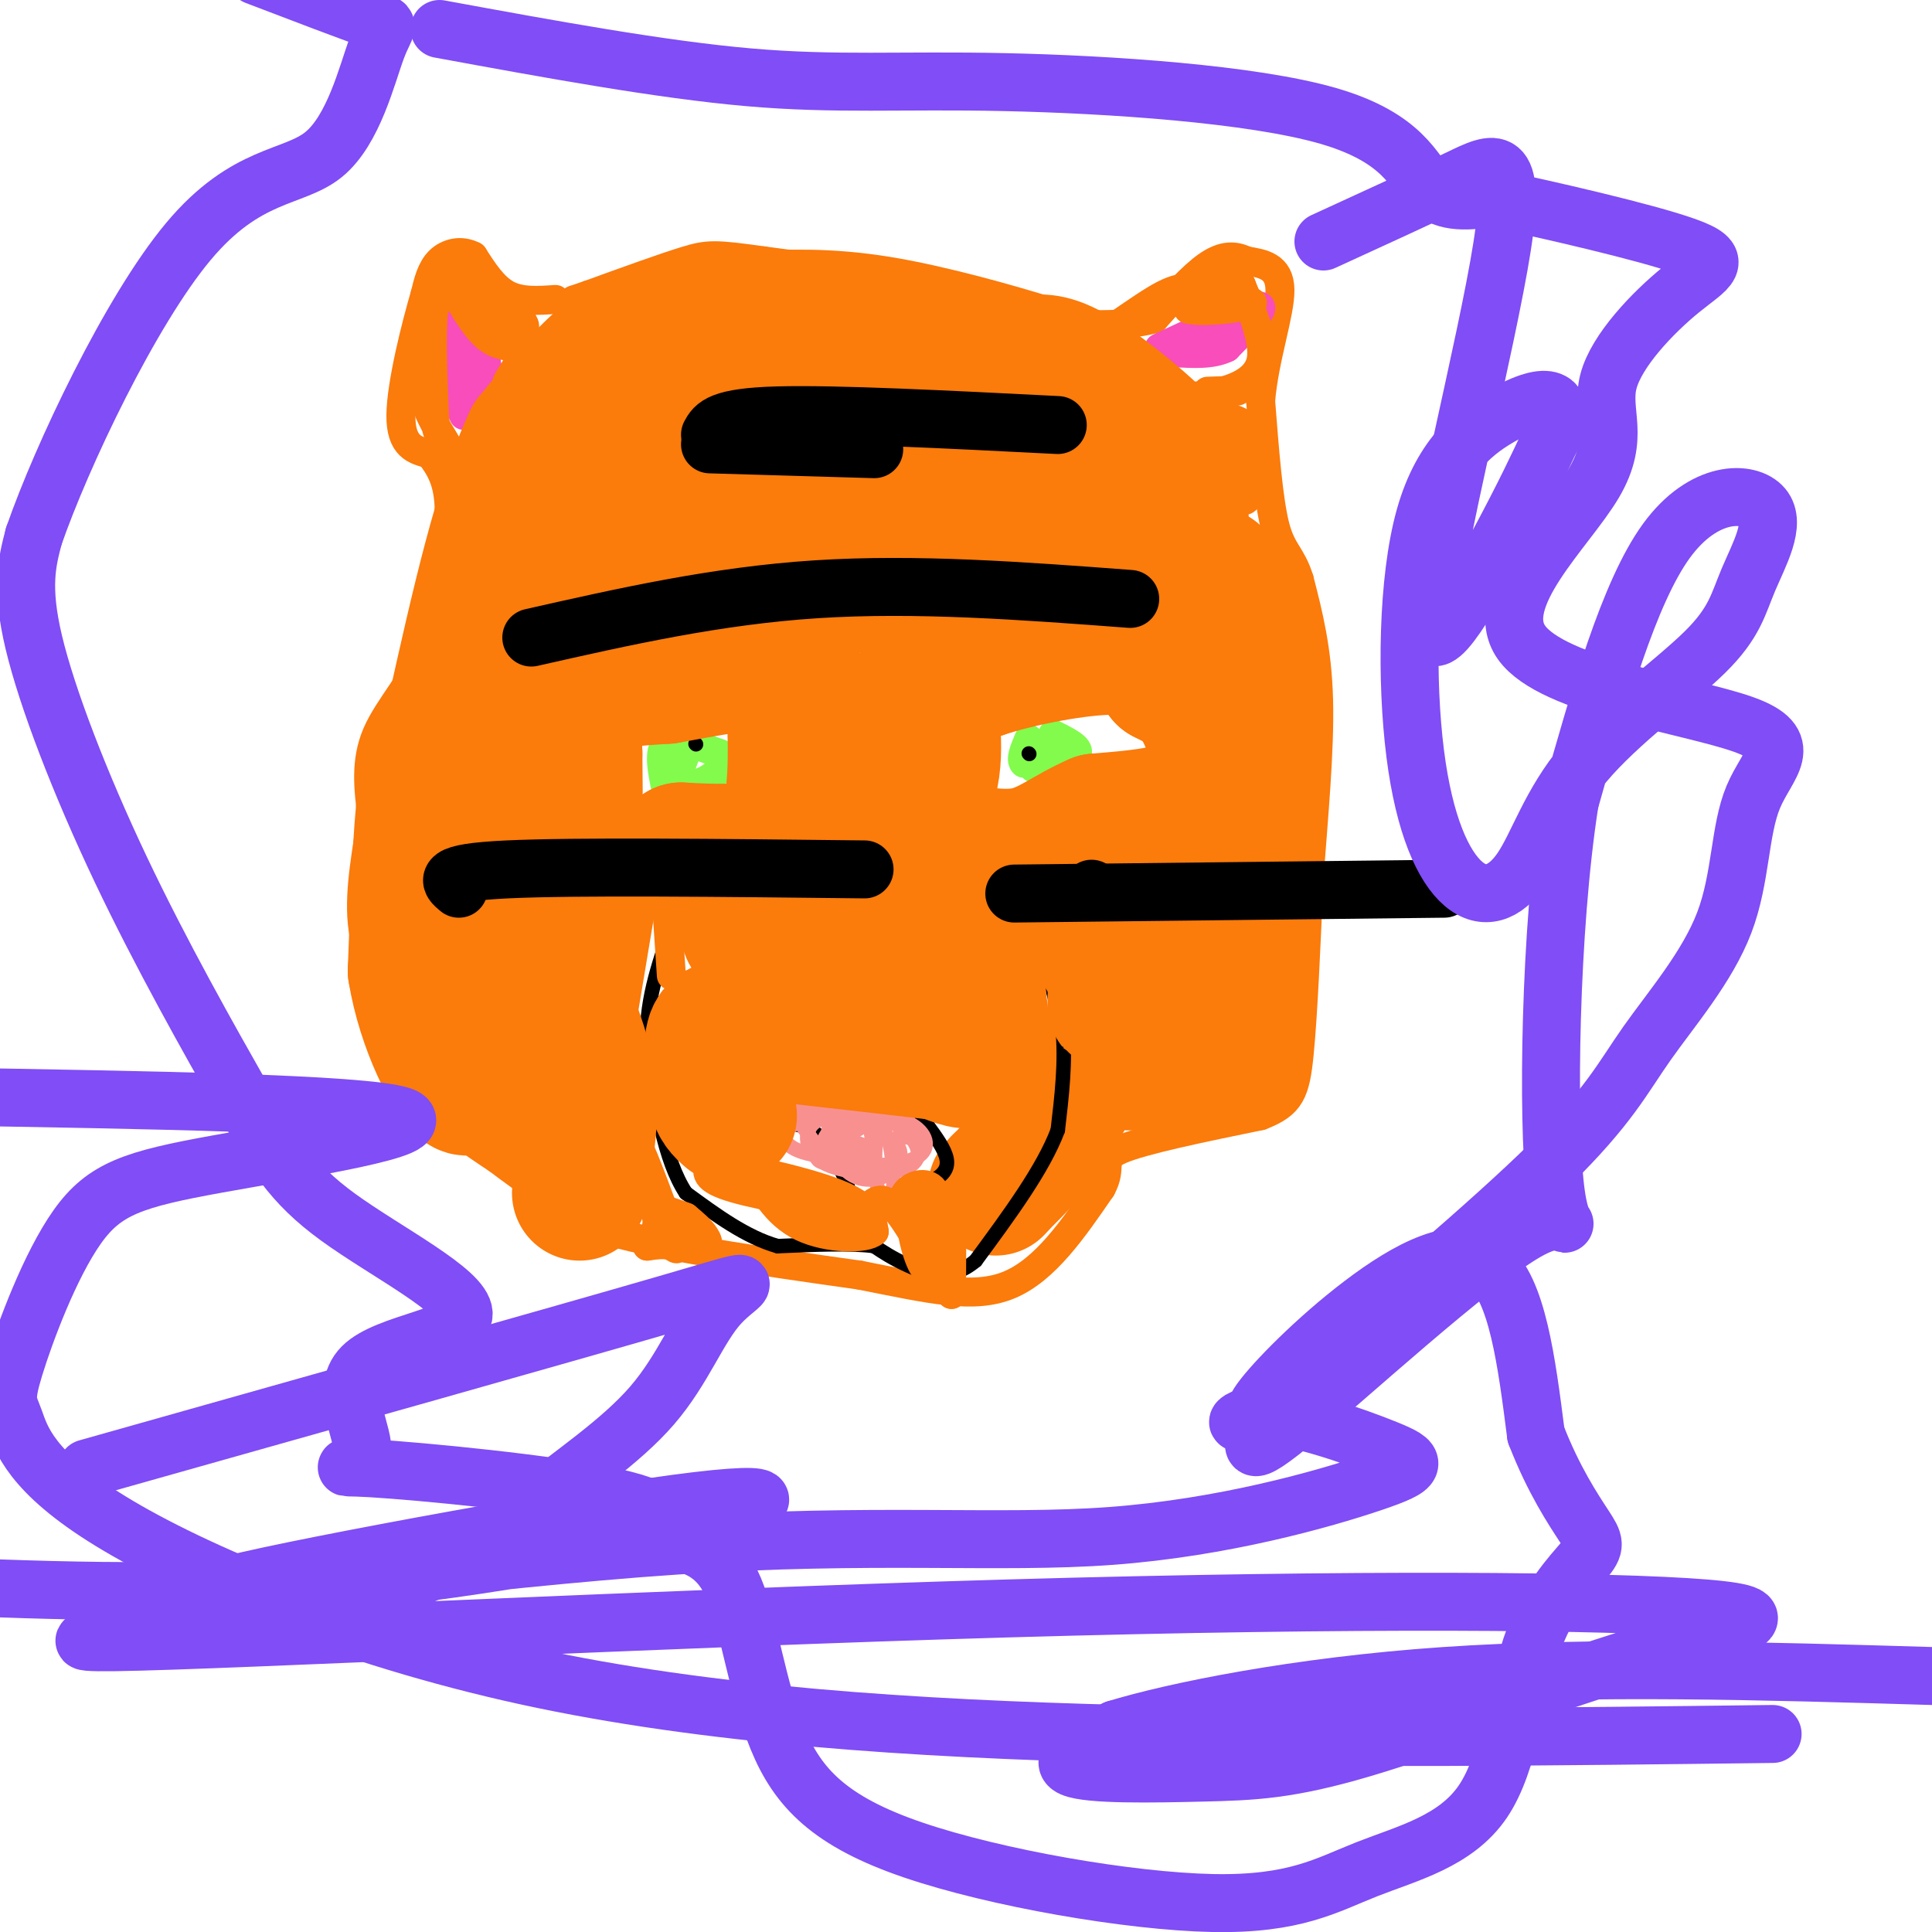 <svg viewBox='0 0 400 400' version='1.1' xmlns='http://www.w3.org/2000/svg' xmlns:xlink='http://www.w3.org/1999/xlink'><g fill='none' stroke='#FB7B0B' stroke-width='6' stroke-linecap='round' stroke-linejoin='round'><path d='M115,62c-3.583,0.250 -7.167,0.500 -10,-1c-2.833,-1.500 -4.917,-4.750 -7,-8'/><path d='M98,53c-2.511,-1.333 -5.289,-0.667 -7,1c-1.711,1.667 -2.356,4.333 -3,7'/><path d='M88,61c-1.844,6.289 -4.956,18.511 -5,25c-0.044,6.489 2.978,7.244 6,8'/><path d='M89,94c2.000,2.711 4.000,5.489 4,12c0.000,6.511 -2.000,16.756 -4,27'/><path d='M89,133c-3.022,7.667 -8.578,13.333 -11,19c-2.422,5.667 -1.711,11.333 -1,17'/><path d='M77,169c-0.911,6.689 -2.689,14.911 -2,22c0.689,7.089 3.844,13.044 7,19'/><path d='M82,210c2.022,6.422 3.578,12.978 7,18c3.422,5.022 8.711,8.511 14,12'/><path d='M103,240c5.667,4.333 12.833,9.167 20,14'/><path d='M123,254c12.500,4.000 33.750,7.000 55,10'/><path d='M178,264c14.600,2.889 23.600,5.111 31,2c7.400,-3.111 13.200,-11.556 19,-20'/><path d='M228,246c2.556,-4.578 -0.556,-6.022 4,-8c4.556,-1.978 16.778,-4.489 29,-7'/><path d='M261,231c6.200,-2.378 7.200,-4.822 8,-13c0.800,-8.178 1.400,-22.089 2,-36'/><path d='M271,182c0.933,-12.711 2.267,-26.489 2,-37c-0.267,-10.511 -2.133,-17.756 -4,-25'/><path d='M269,120c-1.600,-5.178 -3.600,-5.622 -5,-11c-1.400,-5.378 -2.200,-15.689 -3,-26'/><path d='M261,83c0.733,-8.889 4.067,-18.111 4,-23c-0.067,-4.889 -3.533,-5.444 -7,-6'/><path d='M258,54c-2.378,-1.200 -4.822,-1.200 -8,1c-3.178,2.200 -7.089,6.600 -11,11'/><path d='M239,66c-6.867,1.933 -18.533,1.267 -25,0c-6.467,-1.267 -7.733,-3.133 -9,-5'/><path d='M205,61c-9.333,-2.000 -28.167,-4.500 -47,-7'/><path d='M158,54c-9.978,-1.400 -11.422,-1.400 -16,0c-4.578,1.400 -12.289,4.200 -20,7'/><path d='M122,61c-3.833,1.333 -3.417,1.167 -3,1'/></g>
<g fill='none' stroke='#F84DBA' stroke-width='6' stroke-linecap='round' stroke-linejoin='round'><path d='M96,86c-1.417,-2.833 -2.833,-5.667 -3,-9c-0.167,-3.333 0.917,-7.167 2,-11'/><path d='M95,66c1.378,-0.867 3.822,2.467 5,6c1.178,3.533 1.089,7.267 1,11'/><path d='M101,83c-0.689,2.156 -2.911,2.044 -4,0c-1.089,-2.044 -1.044,-6.022 -1,-10'/><path d='M96,73c-0.167,-1.000 -0.083,1.500 0,4'/><path d='M240,72c0.000,0.000 15.000,-7.000 15,-7'/><path d='M255,65c3.978,-1.667 6.422,-2.333 6,-1c-0.422,1.333 -3.711,4.667 -7,8'/><path d='M254,72c-3.000,1.500 -7.000,1.250 -11,1'/><path d='M243,73c-0.333,-0.333 4.333,-1.667 9,-3'/></g>
<g fill='none' stroke='#82FB4D' stroke-width='6' stroke-linecap='round' stroke-linejoin='round'><path d='M218,157c0.000,0.000 -6.000,1.000 -6,1'/><path d='M212,158c-0.833,-0.667 0.083,-2.833 1,-5'/><path d='M218,152c2.833,1.417 5.667,2.833 5,4c-0.667,1.167 -4.833,2.083 -9,3'/><path d='M214,159c-0.833,-0.500 1.583,-3.250 4,-6'/><path d='M138,164c-0.917,-4.333 -1.833,-8.667 0,-10c1.833,-1.333 6.417,0.333 11,2'/><path d='M149,156c1.619,1.310 0.167,3.583 -2,5c-2.167,1.417 -5.048,1.976 -6,1c-0.952,-0.976 0.024,-3.488 1,-6'/></g>
<g fill='none' stroke='#000000' stroke-width='3' stroke-linecap='round' stroke-linejoin='round'><path d='M213,156c0.000,0.000 0.100,0.100 0.1,0.1'/><path d='M144,154c0.000,0.000 0.100,0.100 0.1,0.1'/></g>
<g fill='none' stroke='#FB7B0B' stroke-width='28' stroke-linecap='round' stroke-linejoin='round'><path d='M244,93c0.000,0.000 1.000,27.000 1,27'/><path d='M245,120c1.711,8.289 5.489,15.511 7,16c1.511,0.489 0.756,-5.756 0,-12'/><path d='M252,124c-0.356,-3.600 -1.244,-6.600 0,-4c1.244,2.600 4.622,10.800 8,19'/><path d='M260,139c0.667,14.667 -1.667,41.833 -4,69'/><path d='M256,208c-0.267,12.867 1.067,10.533 0,10c-1.067,-0.533 -4.533,0.733 -8,2'/><path d='M248,220c-5.262,0.274 -14.417,-0.042 -19,0c-4.583,0.042 -4.595,0.440 -6,3c-1.405,2.560 -4.202,7.280 -7,12'/><path d='M216,235c-2.667,3.667 -5.833,6.833 -9,10'/><path d='M207,245c-1.500,1.667 -0.750,0.833 0,0'/></g>
<g fill='none' stroke='#000000' stroke-width='3' stroke-linecap='round' stroke-linejoin='round'><path d='M215,193c0.000,0.000 5.000,20.000 5,20'/><path d='M220,213c0.667,6.833 -0.167,13.917 -1,21'/><path d='M219,234c-3.000,8.000 -10.000,17.500 -17,27'/><path d='M202,261c-5.444,4.600 -10.556,2.600 -14,1c-3.444,-1.600 -5.222,-2.800 -7,-4'/><path d='M181,258c-4.500,-0.667 -12.250,-0.333 -20,0'/><path d='M161,258c-6.500,-1.833 -12.750,-6.417 -19,-11'/><path d='M142,247c-4.500,-6.833 -6.250,-18.417 -8,-30'/><path d='M134,217c-0.500,-9.167 2.250,-17.083 5,-25'/><path d='M139,192c0.833,-5.167 0.417,-5.583 0,-6'/><path d='M158,233c3.583,-0.417 7.167,-0.833 10,1c2.833,1.833 4.917,5.917 7,10'/><path d='M175,244c1.133,2.844 0.467,4.956 3,5c2.533,0.044 8.267,-1.978 14,-4'/><path d='M192,245c3.244,-1.422 4.356,-2.978 4,-5c-0.356,-2.022 -2.178,-4.511 -4,-7'/><path d='M192,233c-5.333,-1.833 -16.667,-2.917 -28,-4'/><path d='M164,229c-5.333,0.167 -4.667,2.583 -4,5'/></g>
<g fill='none' stroke='#F99090' stroke-width='3' stroke-linecap='round' stroke-linejoin='round'><path d='M179,241c-2.250,0.417 -4.500,0.833 -7,-1c-2.500,-1.833 -5.250,-5.917 -8,-10'/><path d='M164,230c2.889,-0.756 14.111,2.356 19,5c4.889,2.644 3.444,4.822 2,7'/><path d='M185,242c-1.349,1.944 -5.722,3.305 -9,1c-3.278,-2.305 -5.459,-8.274 -4,-11c1.459,-2.726 6.560,-2.207 10,-1c3.440,1.207 5.220,3.104 7,5'/><path d='M189,236c1.523,2.072 1.831,4.751 -2,6c-3.831,1.249 -11.801,1.067 -16,-1c-4.199,-2.067 -4.628,-6.019 -3,-8c1.628,-1.981 5.314,-1.990 9,-2'/><path d='M177,231c3.845,-0.256 8.959,0.103 12,2c3.041,1.897 4.011,5.333 0,7c-4.011,1.667 -13.003,1.564 -17,1c-3.997,-0.564 -2.999,-1.590 -1,-3c1.999,-1.410 5.000,-3.205 8,-5'/><path d='M179,233c1.762,0.571 2.167,4.500 0,5c-2.167,0.500 -6.905,-2.429 -7,-3c-0.095,-0.571 4.452,1.214 9,3'/><path d='M181,238c-1.020,0.985 -8.069,1.946 -13,1c-4.931,-0.946 -7.744,-3.800 -4,-6c3.744,-2.200 14.047,-3.746 19,-4c4.953,-0.254 4.558,0.785 4,3c-0.558,2.215 -1.279,5.608 -2,9'/><path d='M185,241c-2.817,1.762 -8.858,1.668 -12,0c-3.142,-1.668 -3.384,-4.911 -1,-7c2.384,-2.089 7.396,-3.026 10,-1c2.604,2.026 2.802,7.013 3,12'/><path d='M185,245c-0.139,3.094 -1.986,4.829 -3,2c-1.014,-2.829 -1.196,-10.223 0,-14c1.196,-3.777 3.770,-3.936 5,-3c1.230,0.936 1.115,2.968 1,5'/><path d='M188,235c0.000,0.833 -0.500,0.417 -1,0'/></g>
<g fill='none' stroke='#FB7B0B' stroke-width='28' stroke-linecap='round' stroke-linejoin='round'><path d='M244,170c0.000,0.000 -10.000,17.000 -10,17'/><path d='M234,187c-2.222,7.311 -2.778,17.089 -3,20c-0.222,2.911 -0.111,-1.044 0,-5'/><path d='M231,202c-3.244,-6.422 -11.356,-19.978 -16,-23c-4.644,-3.022 -5.822,4.489 -7,12'/><path d='M208,191c-2.200,3.422 -4.200,5.978 -5,9c-0.800,3.022 -0.400,6.511 0,10'/><path d='M203,210c0.089,3.600 0.311,7.600 -1,9c-1.311,1.400 -4.156,0.200 -7,-1'/><path d='M195,218c-7.000,-0.833 -21.000,-2.417 -35,-4'/><path d='M160,214c-8.111,-1.156 -10.889,-2.044 -12,0c-1.111,2.044 -0.556,7.022 0,12'/><path d='M148,226c0.500,2.833 1.750,3.917 3,5'/><path d='M120,247c1.167,-7.000 2.333,-14.000 2,-20c-0.333,-6.000 -2.167,-11.000 -4,-16'/><path d='M118,211c-0.500,-7.167 0.250,-17.083 1,-27'/><path d='M119,184c0.167,-9.167 0.083,-18.583 0,-28'/><path d='M119,156c-0.311,-7.111 -1.089,-10.889 2,-13c3.089,-2.111 10.044,-2.556 17,-3'/><path d='M138,140c7.622,-1.400 18.178,-3.400 23,-3c4.822,0.400 3.911,3.200 3,6'/><path d='M164,143c0.733,5.644 1.067,16.756 0,23c-1.067,6.244 -3.533,7.622 -6,9'/><path d='M158,175c-3.833,1.667 -10.417,1.333 -17,1'/><path d='M141,176c4.644,0.778 24.756,2.222 34,1c9.244,-1.222 7.622,-5.111 6,-9'/><path d='M181,168c2.622,-5.711 6.178,-15.489 10,-21c3.822,-5.511 7.911,-6.756 12,-8'/><path d='M203,139c7.644,-2.622 20.756,-5.178 28,-5c7.244,0.178 8.622,3.089 10,6'/><path d='M241,140c3.024,1.571 5.583,2.500 8,7c2.417,4.500 4.690,12.571 1,17c-3.690,4.429 -13.345,5.214 -23,6'/><path d='M227,170c-6.067,2.578 -9.733,6.022 -15,7c-5.267,0.978 -12.133,-0.511 -19,-2'/><path d='M193,175c-2.997,2.019 -0.989,8.067 -1,11c-0.011,2.933 -2.041,2.751 -5,4c-2.959,1.249 -6.845,3.928 -11,5c-4.155,1.072 -8.577,0.536 -13,0'/><path d='M163,195c-4.378,-0.267 -8.822,-0.933 -8,-3c0.822,-2.067 6.911,-5.533 13,-9'/><path d='M168,183c4.770,-2.557 10.196,-4.448 15,-8c4.804,-3.552 8.986,-8.764 10,-16c1.014,-7.236 -1.139,-16.496 -1,-22c0.139,-5.504 2.569,-7.252 5,-9'/><path d='M197,128c2.452,-3.940 6.083,-9.292 11,-12c4.917,-2.708 11.119,-2.774 16,-5c4.881,-2.226 8.440,-6.613 12,-11'/><path d='M236,100c3.333,-2.500 5.667,-3.250 8,-4'/><path d='M244,96c-2.489,-4.222 -12.711,-12.778 -19,-17c-6.289,-4.222 -8.644,-4.111 -11,-4'/><path d='M214,75c-7.622,-2.356 -21.178,-6.244 -32,-8c-10.822,-1.756 -18.911,-1.378 -27,-1'/><path d='M155,66c-8.600,-0.200 -16.600,-0.200 -24,4c-7.400,4.200 -14.200,12.600 -21,21'/><path d='M110,91c-6.167,13.000 -11.083,35.000 -16,57'/><path d='M94,148c-3.733,11.044 -5.067,10.156 -6,17c-0.933,6.844 -1.467,21.422 -2,36'/><path d='M86,201c1.867,11.511 7.533,22.289 10,24c2.467,1.711 1.733,-5.644 1,-13'/><path d='M97,212c-0.560,-3.905 -2.458,-7.167 0,-17c2.458,-9.833 9.274,-26.238 12,-37c2.726,-10.762 1.363,-15.881 0,-21'/><path d='M109,137c0.635,-5.775 2.222,-9.713 5,-17c2.778,-7.287 6.748,-17.923 16,-25c9.252,-7.077 23.786,-10.593 34,-12c10.214,-1.407 16.107,-0.703 22,0'/><path d='M186,83c6.692,-1.802 12.423,-6.308 14,0c1.577,6.308 -0.998,23.429 -3,31c-2.002,7.571 -3.429,5.592 -11,6c-7.571,0.408 -21.285,3.204 -35,6'/><path d='M151,126c-10.053,0.824 -17.685,-0.116 -22,-1c-4.315,-0.884 -5.311,-1.711 -1,-5c4.311,-3.289 13.930,-9.039 19,-12c5.070,-2.961 5.591,-3.132 14,-4c8.409,-0.868 24.704,-2.434 41,-4'/><path d='M202,100c11.044,-2.133 18.156,-5.467 21,-6c2.844,-0.533 1.422,1.733 0,4'/></g>
<g fill='none' stroke='#FB7B0B' stroke-width='6' stroke-linecap='round' stroke-linejoin='round'><path d='M139,202c0.000,0.000 -1.000,-15.000 -1,-15'/><path d='M133,186c0.000,0.000 -5.000,30.000 -5,30'/><path d='M122,238c0.000,0.000 21.000,18.000 21,18'/><path d='M143,256c4.111,2.978 3.889,1.422 3,0c-0.889,-1.422 -2.444,-2.711 -4,-4'/><path d='M142,252c-2.311,-1.022 -6.089,-1.578 -8,-4c-1.911,-2.422 -1.956,-6.711 -2,-11'/><path d='M132,237c1.214,2.190 5.250,13.167 7,18c1.750,4.833 1.214,3.524 0,3c-1.214,-0.524 -3.107,-0.262 -5,0'/><path d='M134,258c0.511,-1.467 4.289,-5.133 0,-9c-4.289,-3.867 -16.644,-7.933 -29,-12'/><path d='M105,237c-5.356,-2.800 -4.244,-3.800 -3,-4c1.244,-0.200 2.622,0.400 4,1'/><path d='M256,100c1.000,2.333 2.000,4.667 2,3c0.000,-1.667 -1.000,-7.333 -2,-13'/><path d='M256,90c0.222,-2.511 1.778,-2.289 0,-3c-1.778,-0.711 -6.889,-2.356 -12,-4'/><path d='M244,83c1.250,-1.071 10.375,-1.750 12,-2c1.625,-0.250 -4.250,-0.071 -6,0c-1.750,0.071 0.625,0.036 3,0'/><path d='M253,81c2.422,-0.622 6.978,-2.178 8,-6c1.022,-3.822 -1.489,-9.911 -4,-16'/><path d='M257,59c-2.000,-2.978 -5.000,-2.422 -7,-1c-2.000,1.422 -3.000,3.711 -4,6'/><path d='M246,64c2.667,0.800 11.333,-0.200 13,-1c1.667,-0.800 -3.667,-1.400 -9,-2'/><path d='M250,61c-2.488,-0.988 -4.208,-2.458 -9,0c-4.792,2.458 -12.655,8.845 -19,12c-6.345,3.155 -11.173,3.077 -16,3'/><path d='M105,79c0.000,0.000 3.000,-5.000 3,-5'/><path d='M108,72c-2.417,-0.167 -4.833,-0.333 -7,-2c-2.167,-1.667 -4.083,-4.833 -6,-8'/><path d='M95,62c-2.044,-2.089 -4.156,-3.311 -5,1c-0.844,4.311 -0.422,14.156 0,24'/><path d='M90,87c0.976,5.500 3.417,7.250 3,6c-0.417,-1.250 -3.690,-5.500 -5,-10c-1.310,-4.500 -0.655,-9.250 0,-14'/><path d='M88,69c1.083,-4.571 3.792,-9.000 6,-11c2.208,-2.000 3.917,-1.571 6,0c2.083,1.571 4.542,4.286 7,7'/><path d='M107,65c1.622,1.844 2.178,2.956 1,3c-1.178,0.044 -4.089,-0.978 -7,-2'/><path d='M101,66c-4.690,-5.893 -12.917,-19.625 5,0c17.917,19.625 61.976,72.607 83,95c21.024,22.393 19.012,14.196 17,6'/><path d='M196,254c-2.024,1.631 -4.048,3.262 -6,2c-1.952,-1.262 -3.833,-5.417 -3,-8c0.833,-2.583 4.381,-3.595 6,-2c1.619,1.595 1.310,5.798 1,10'/><path d='M194,256c0.280,2.733 0.482,4.565 0,6c-0.482,1.435 -1.646,2.473 -3,0c-1.354,-2.473 -2.899,-8.457 -2,-11c0.899,-2.543 4.242,-1.646 6,-1c1.758,0.646 1.931,1.042 2,4c0.069,2.958 0.035,8.479 0,14'/><path d='M197,268c-2.133,-1.600 -7.467,-12.600 -11,-17c-3.533,-4.400 -5.267,-2.200 -7,0'/><path d='M179,251c-6.867,-0.889 -20.533,-3.111 -27,-5c-6.467,-1.889 -5.733,-3.444 -5,-5'/><path d='M147,241c4.644,0.200 18.756,3.200 26,6c7.244,2.800 7.622,5.400 8,8'/><path d='M181,255c-1.600,1.600 -9.600,1.600 -15,-1c-5.400,-2.600 -8.200,-7.800 -11,-13'/><path d='M155,241c-2.200,-1.222 -2.200,2.222 -1,4c1.200,1.778 3.600,1.889 6,2'/><path d='M160,247c1.333,0.333 1.667,0.167 2,0'/></g>
<g fill='none' stroke='#000000' stroke-width='12' stroke-linecap='round' stroke-linejoin='round'><path d='M147,92c0.000,0.000 34.000,1.000 34,1'/><path d='M110,132c19.167,-4.333 38.333,-8.667 59,-10c20.667,-1.333 42.833,0.333 65,2'/><path d='M147,90c1.000,-1.833 2.000,-3.667 14,-4c12.000,-0.333 35.000,0.833 58,2'/><path d='M95,184c-2.000,-1.667 -4.000,-3.333 10,-4c14.000,-0.667 44.000,-0.333 74,0'/><path d='M226,184c0.000,0.000 0.100,0.100 0.1,0.1'/><path d='M210,185c0.000,0.000 89.000,-1.000 89,-1'/></g>
<g fill='none' stroke='#804DF6' stroke-width='12' stroke-linecap='round' stroke-linejoin='round'><path d='M274,50c10.266,-4.700 20.533,-9.400 28,-13c7.467,-3.600 12.136,-6.099 9,14c-3.136,20.099 -14.075,62.796 -15,76c-0.925,13.204 8.164,-3.085 14,-14c5.836,-10.915 8.418,-16.458 11,-22'/><path d='M321,91c2.066,-5.238 1.730,-7.334 0,-8c-1.730,-0.666 -4.853,0.099 -10,3c-5.147,2.901 -12.317,7.937 -16,21c-3.683,13.063 -3.878,34.151 -2,49c1.878,14.849 5.828,23.458 10,27c4.172,3.542 8.567,2.018 12,-3c3.433,-5.018 5.904,-13.530 13,-22c7.096,-8.470 18.816,-16.900 25,-23c6.184,-6.100 6.833,-9.872 9,-15c2.167,-5.128 5.853,-11.611 3,-15c-2.853,-3.389 -12.244,-3.682 -20,7c-7.756,10.682 -13.878,32.341 -20,54'/><path d='M325,166c-4.185,26.577 -4.646,66.020 -3,80c1.646,13.980 5.400,2.498 -6,9c-11.400,6.502 -37.955,30.987 -49,40c-11.045,9.013 -6.581,2.553 -6,0c0.581,-2.553 -2.721,-1.200 0,-5c2.721,-3.800 11.463,-12.754 21,-20c9.537,-7.246 19.868,-12.785 26,-8c6.132,4.785 8.066,19.892 10,35'/><path d='M318,297c3.654,9.460 7.789,15.610 10,19c2.211,3.390 2.497,4.020 0,7c-2.497,2.980 -7.778,8.310 -11,18c-3.222,9.690 -4.384,23.741 -10,32c-5.616,8.259 -15.686,10.727 -24,14c-8.314,3.273 -14.871,7.352 -32,7c-17.129,-0.352 -44.828,-5.136 -62,-11c-17.172,-5.864 -23.815,-12.810 -28,-23c-4.185,-10.190 -5.910,-23.626 -9,-31c-3.090,-7.374 -7.545,-8.687 -12,-10'/><path d='M140,319c-1.767,-3.200 -0.186,-6.199 -13,-9c-12.814,-2.801 -40.023,-5.406 -50,-6c-9.977,-0.594 -2.723,0.821 -2,-3c0.723,-3.821 -5.087,-12.877 0,-18c5.087,-5.123 21.070,-6.313 21,-11c-0.070,-4.687 -16.193,-12.872 -26,-20c-9.807,-7.128 -13.299,-13.199 -20,-25c-6.701,-11.801 -16.612,-29.331 -25,-47c-8.388,-17.669 -15.254,-35.477 -18,-47c-2.746,-11.523 -1.373,-16.762 0,-22'/><path d='M7,111c5.711,-16.467 19.989,-46.633 32,-61c12.011,-14.367 21.756,-12.933 28,-18c6.244,-5.067 8.989,-16.633 11,-22c2.011,-5.367 3.289,-4.533 -1,-6c-4.289,-1.467 -14.144,-5.233 -24,-9'/><path d='M91,6c22.931,4.209 45.863,8.418 64,10c18.137,1.582 31.480,0.537 53,1c21.520,0.463 51.217,2.432 67,7c15.783,4.568 17.652,11.734 21,15c3.348,3.266 8.174,2.633 13,2'/><path d='M309,41c10.869,2.280 31.542,6.979 40,10c8.458,3.021 4.701,4.365 -1,9c-5.701,4.635 -13.346,12.563 -15,19c-1.654,6.437 2.684,11.384 -3,21c-5.684,9.616 -21.389,23.901 -15,33c6.389,9.099 34.871,13.012 46,17c11.129,3.988 4.905,8.052 2,15c-2.905,6.948 -2.490,16.780 -6,26c-3.510,9.220 -10.945,17.829 -16,25c-5.055,7.171 -7.730,12.906 -20,25c-12.270,12.094 -34.135,30.547 -56,49'/><path d='M265,290c-11.029,7.899 -10.602,3.146 -4,3c6.602,-0.146 19.378,4.313 26,7c6.622,2.687 7.091,3.601 -3,7c-10.091,3.399 -30.741,9.282 -54,11c-23.259,1.718 -49.126,-0.728 -90,2c-40.874,2.728 -96.756,10.632 -95,9c1.756,-1.632 61.151,-12.798 90,-17c28.849,-4.202 27.152,-1.439 10,3c-17.152,4.439 -49.758,10.554 -80,13c-30.242,2.446 -58.121,1.223 -86,0'/><path d='M18,304c49.213,-13.868 98.427,-27.737 120,-34c21.573,-6.263 15.507,-4.921 11,0c-4.507,4.921 -7.455,13.419 -14,21c-6.545,7.581 -16.688,14.244 -25,21c-8.312,6.756 -14.793,13.606 -40,19c-25.207,5.394 -69.141,9.333 -46,9c23.141,-0.333 113.355,-4.937 185,-7c71.645,-2.063 124.721,-1.584 144,0c19.279,1.584 4.763,4.272 -14,10c-18.763,5.728 -41.771,14.494 -57,19c-15.229,4.506 -22.677,4.752 -33,5c-10.323,0.248 -23.521,0.500 -27,-1c-3.479,-1.500 2.760,-4.750 9,-8'/><path d='M231,358c12.022,-3.689 37.578,-8.911 68,-11c30.422,-2.089 65.711,-1.044 101,0'/><path d='M367,359c-45.045,0.550 -90.089,1.100 -134,0c-43.911,-1.100 -86.687,-3.850 -124,-12c-37.313,-8.150 -69.162,-21.700 -86,-32c-16.838,-10.300 -18.666,-17.351 -20,-21c-1.334,-3.649 -2.175,-3.898 0,-11c2.175,-7.102 7.367,-21.058 13,-29c5.633,-7.942 11.709,-9.869 29,-13c17.291,-3.131 45.797,-7.466 38,-10c-7.797,-2.534 -51.899,-3.267 -96,-4'/></g>
</svg>